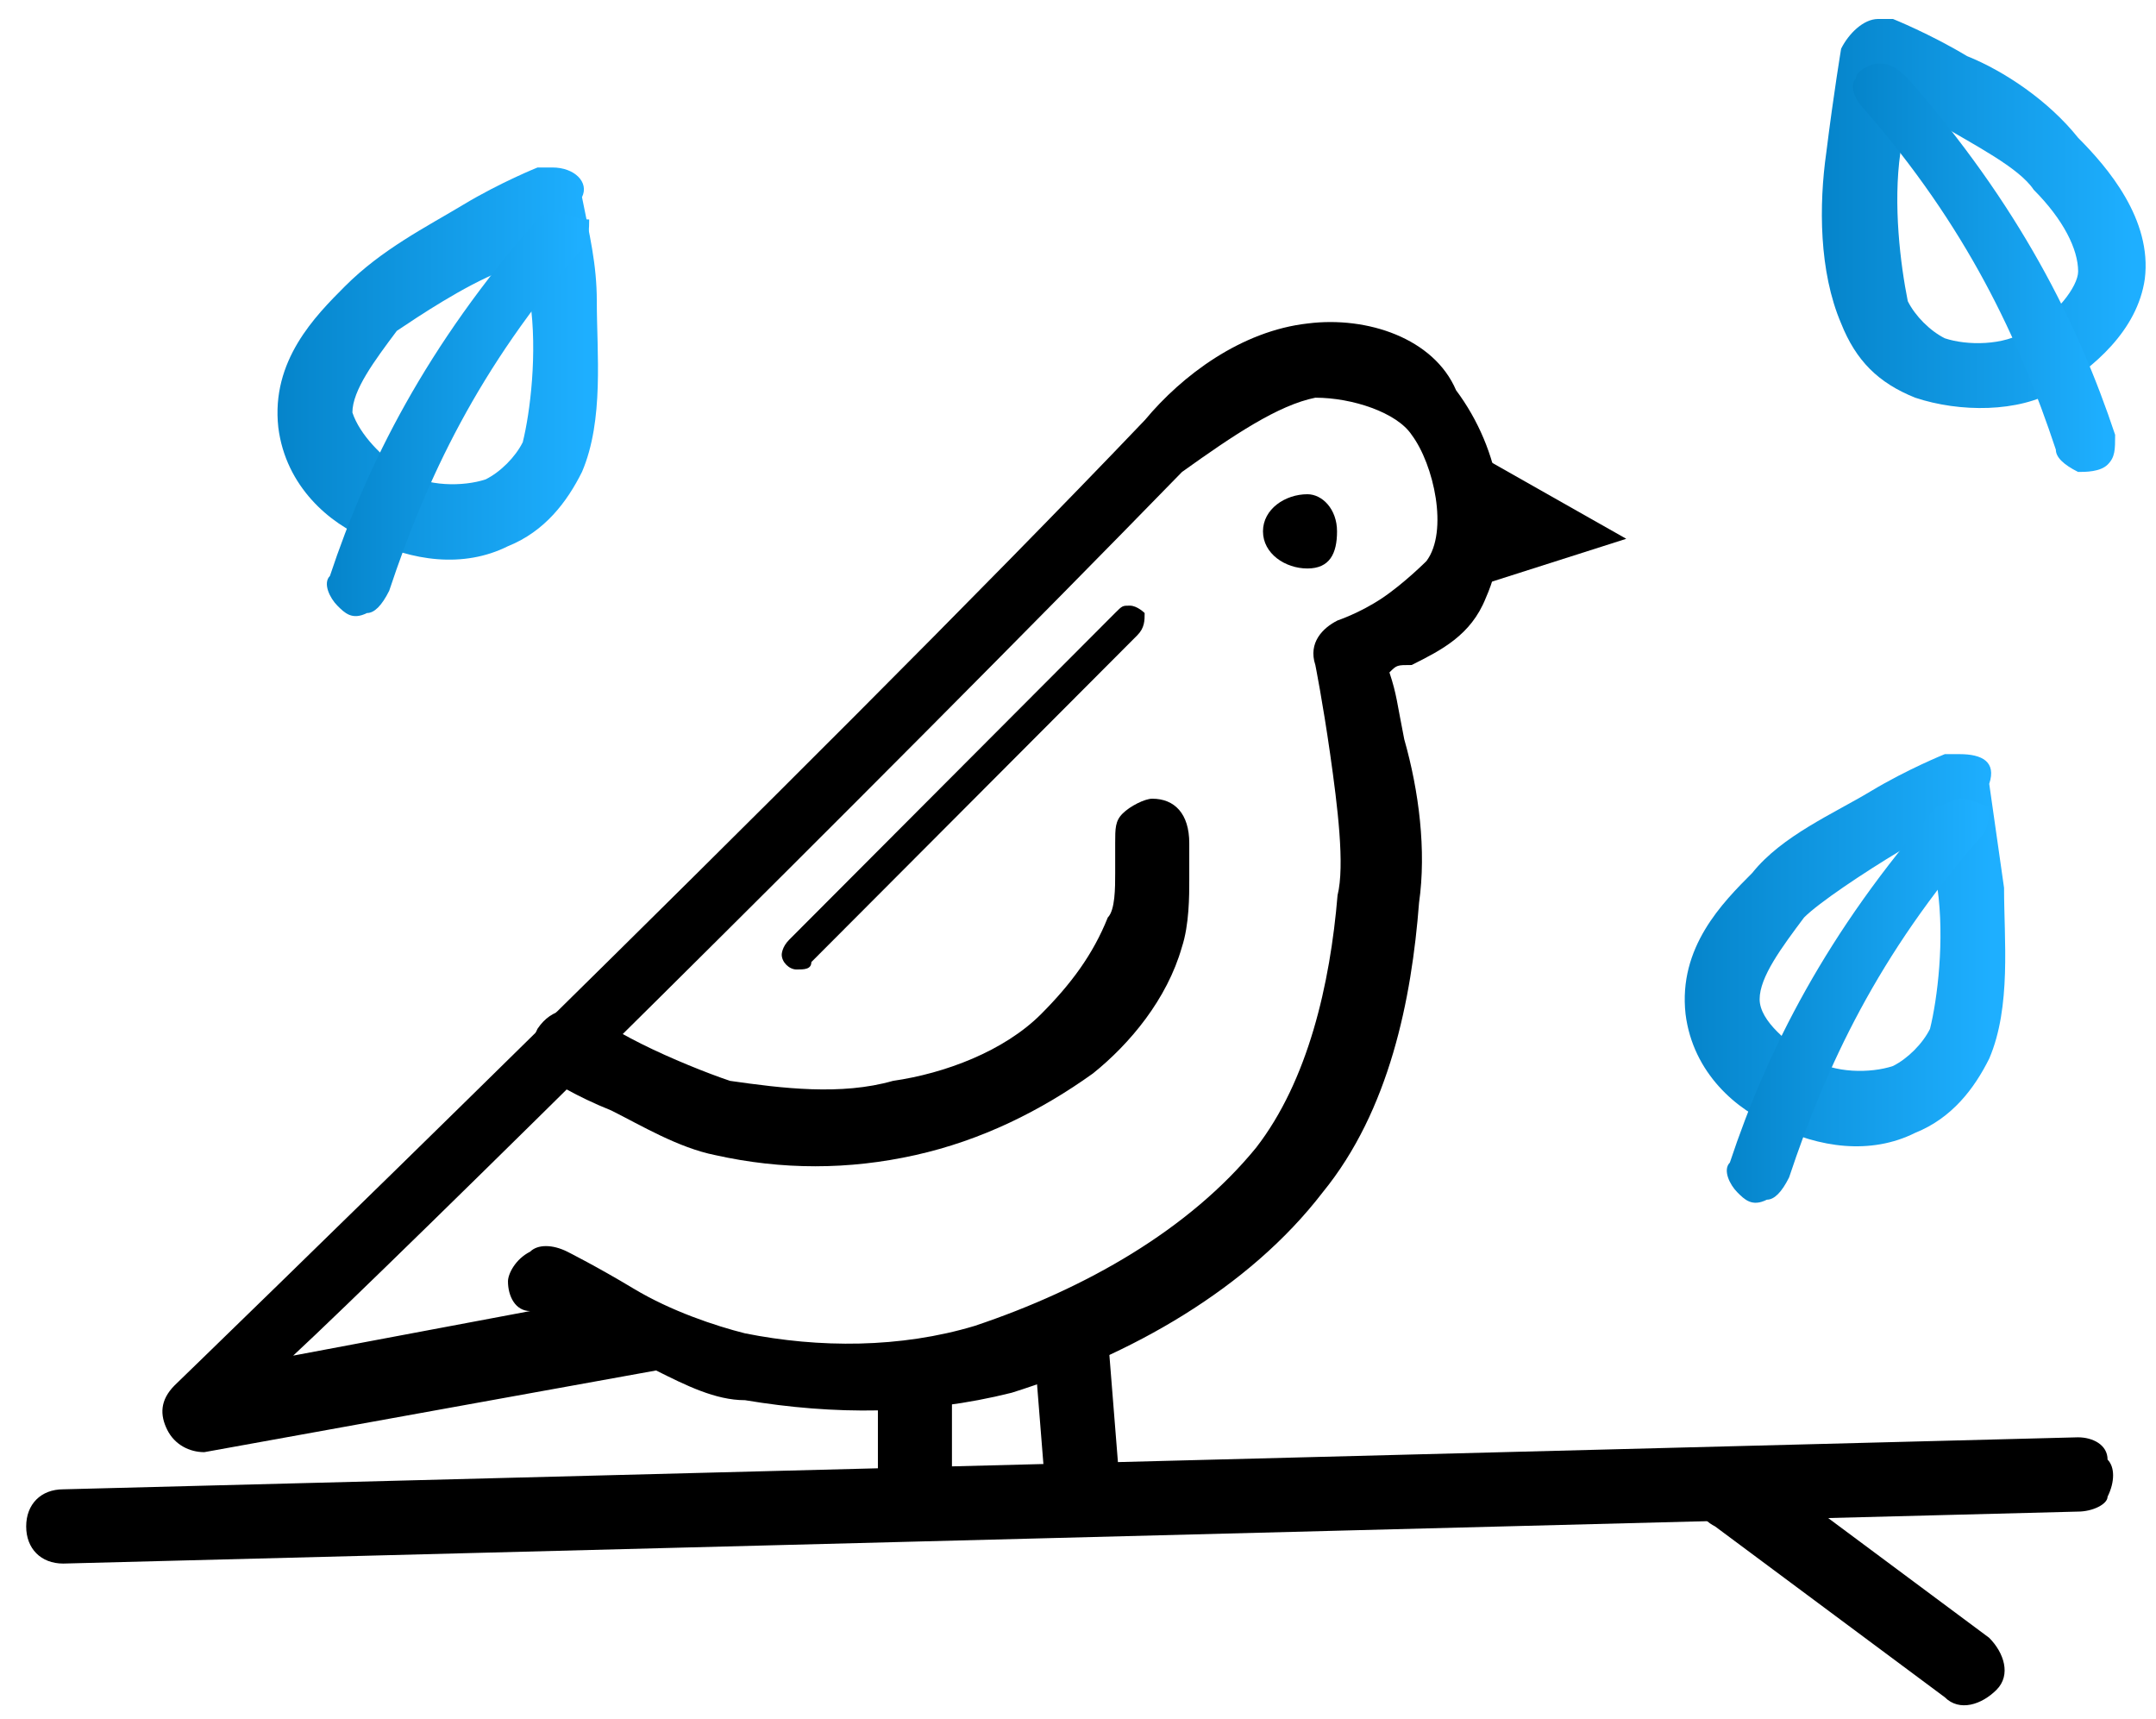 <svg width="69" height="55" viewBox="0 0 69 55" fill="none" xmlns="http://www.w3.org/2000/svg">
<g clip-path="url(#clip0_1278_12706)">
<path fill-rule="evenodd" clip-rule="evenodd" d="M41.859 10.35C39.725 10.587 37.829 12.013 36.644 13.438C26.214 24.369 5.59 44.329 5.59 44.329C5.116 44.805 5.116 45.28 5.353 45.755C5.59 46.23 6.064 46.468 6.538 46.468L20.998 43.854C21.947 44.329 22.895 44.805 23.843 44.805C26.688 45.28 29.532 45.28 32.377 44.567C36.17 43.379 39.962 41.24 42.333 38.151C44.467 35.537 45.178 31.973 45.415 28.884C45.652 27.221 45.415 25.32 44.941 23.656C44.704 22.468 44.704 22.231 44.467 21.518C44.704 21.28 44.704 21.28 45.178 21.28C46.126 20.805 47.074 20.33 47.548 19.142C48.496 17.003 48.022 14.389 46.6 12.488C45.889 10.825 43.755 10.112 41.859 10.35ZM42.096 12.726C43.281 12.726 44.704 13.201 45.178 13.914C45.889 14.864 46.363 17.003 45.652 17.953C45.652 17.953 44.941 18.666 44.23 19.142C43.518 19.617 42.807 19.854 42.807 19.854C42.333 20.092 41.859 20.567 42.096 21.28C42.096 21.28 42.333 22.468 42.57 24.131C42.807 25.795 43.044 27.696 42.807 28.646C42.57 31.498 41.859 34.587 40.2 36.725C38.066 39.339 34.747 41.24 31.192 42.428C28.821 43.141 26.214 43.141 23.843 42.666C22.895 42.428 21.473 41.953 20.287 41.24C19.102 40.527 18.154 40.052 18.154 40.052C17.68 39.815 17.206 39.815 16.968 40.052C16.494 40.29 16.257 40.765 16.257 41.003C16.257 41.478 16.494 41.953 16.968 41.953L9.383 43.379C12.464 40.527 28.11 25.082 37.829 15.102C39.489 13.914 40.911 12.963 42.096 12.726Z" fill="black"/>
<path fill-rule="evenodd" clip-rule="evenodd" d="M46.594 14.152L52.046 17.241L46.831 18.904" fill="black"/>
<path fill-rule="evenodd" clip-rule="evenodd" d="M36.876 25.558C36.639 25.558 36.164 25.795 35.928 26.033C35.69 26.27 35.69 26.508 35.69 26.983C35.69 26.983 35.69 27.459 35.69 27.934C35.69 28.409 35.69 29.122 35.453 29.36C34.979 30.548 34.268 31.498 33.32 32.449C32.135 33.637 30.238 34.349 28.579 34.587C26.919 35.062 25.023 34.825 23.364 34.587C22.653 34.349 21.467 33.874 20.519 33.399C19.571 32.924 18.86 32.449 18.86 32.449C18.386 32.211 17.674 32.211 17.2 32.924C16.963 33.399 16.963 34.112 17.674 34.587C17.674 34.587 18.386 35.062 19.571 35.538C20.519 36.013 21.704 36.726 22.89 36.963C25.023 37.439 27.157 37.439 29.29 36.963C31.424 36.488 33.32 35.538 34.979 34.349C36.164 33.399 37.35 31.973 37.824 30.31C38.061 29.597 38.061 28.647 38.061 28.171C38.061 27.459 38.061 26.983 38.061 26.983C38.061 26.033 37.587 25.558 36.876 25.558Z" fill="black"/>
<path fill-rule="evenodd" clip-rule="evenodd" d="M42.79 17.003C42.79 17.716 42.553 18.191 41.842 18.191C41.131 18.191 40.42 17.716 40.42 17.003C40.42 16.29 41.131 15.815 41.842 15.815C42.316 15.815 42.79 16.29 42.79 17.003Z" fill="black"/>
<path fill-rule="evenodd" clip-rule="evenodd" d="M30.466 44.092H28.096V48.844H30.466V44.092Z" fill="black"/>
<path fill-rule="evenodd" clip-rule="evenodd" d="M35.449 42.666L33.078 42.903L33.552 48.844L35.923 48.606L35.449 42.666Z" fill="black"/>
<path fill-rule="evenodd" clip-rule="evenodd" d="M66.501 45.993L2.023 47.657C1.312 47.657 0.838 48.132 0.838 48.845C0.838 49.558 1.312 50.033 2.023 50.033L66.501 48.37C66.975 48.37 67.45 48.132 67.45 47.894C67.686 47.419 67.686 46.944 67.45 46.706C67.45 46.231 66.975 45.993 66.501 45.993Z" fill="black"/>
<path fill-rule="evenodd" clip-rule="evenodd" d="M55.6 46.705C55.126 46.705 54.652 47.181 54.415 47.656C54.178 48.131 54.415 48.606 54.889 48.844L62.238 54.309C62.712 54.784 63.423 54.547 63.897 54.072C64.371 53.596 64.134 52.883 63.66 52.408L56.312 46.943C56.312 46.705 55.838 46.468 55.6 46.705Z" fill="black"/>
<path fill-rule="evenodd" clip-rule="evenodd" d="M60.108 0.607C59.634 0.607 59.16 1.082 58.923 1.558C58.923 1.558 58.685 2.983 58.448 4.884C58.211 6.548 58.211 8.686 58.923 10.35C59.397 11.538 60.108 12.251 61.293 12.726C62.715 13.201 64.612 13.201 65.797 12.488C66.982 11.775 68.405 10.587 68.642 8.924C68.879 7.023 67.456 5.359 66.508 4.409C65.56 3.221 64.138 2.27 62.952 1.795C61.767 1.082 60.582 0.607 60.582 0.607C60.345 0.607 60.108 0.607 60.108 0.607ZM61.056 3.458C61.293 3.696 61.53 3.696 62.004 3.934C63.19 4.647 64.612 5.359 65.086 6.072C66.034 7.023 66.508 7.973 66.508 8.686C66.508 9.161 65.797 10.112 64.849 10.587C64.138 11.062 62.952 11.062 62.241 10.825C61.767 10.587 61.293 10.112 61.056 9.637C60.819 8.449 60.582 6.548 60.819 4.884C60.819 4.171 60.819 3.934 61.056 3.458Z" fill="url(#paint0_linear_1278_12706)"/>
<path fill-rule="evenodd" clip-rule="evenodd" d="M60.106 2.033C59.869 2.033 59.395 2.27 59.395 2.508C59.158 2.746 59.395 3.221 59.632 3.459C62.951 7.261 64.61 10.825 65.795 14.389C65.795 14.627 66.032 14.864 66.507 15.102C66.744 15.102 67.218 15.102 67.455 14.864C67.692 14.627 67.692 14.389 67.692 13.914C66.507 10.35 64.61 6.548 61.054 2.508C60.58 2.033 60.343 2.033 60.106 2.033Z" fill="url(#paint1_linear_1278_12706)"/>
<path fill-rule="evenodd" clip-rule="evenodd" d="M17.678 5.359C17.441 5.359 17.441 5.359 17.204 5.359C17.204 5.359 16.019 5.834 14.833 6.547C13.648 7.26 12.226 7.973 11.04 9.161C10.092 10.111 8.67 11.537 8.907 13.676C9.144 15.577 10.566 16.765 11.752 17.24C13.174 17.953 14.833 18.191 16.256 17.478C17.441 17.003 18.152 16.052 18.626 15.101C19.337 13.438 19.1 11.3 19.1 9.636C19.1 8.448 18.863 7.498 18.626 6.309C18.863 5.834 18.389 5.359 17.678 5.359ZM16.73 8.21C16.73 8.686 16.967 8.923 16.967 9.636C17.204 11.3 16.967 13.2 16.73 14.151C16.493 14.626 16.019 15.101 15.544 15.339C14.833 15.577 13.648 15.577 12.937 15.101C12.226 14.626 11.515 13.913 11.278 13.2C11.278 12.488 11.989 11.537 12.7 10.587C13.411 10.111 14.833 9.161 16.019 8.686C16.493 8.448 16.493 8.448 16.73 8.21Z" fill="url(#paint2_linear_1278_12706)"/>
<path fill-rule="evenodd" clip-rule="evenodd" d="M17.671 6.785C17.434 6.785 17.197 7.023 17.197 7.023C13.641 11.062 11.744 14.864 10.559 18.429C10.322 18.666 10.559 19.142 10.796 19.379C11.033 19.617 11.27 19.854 11.744 19.617C11.981 19.617 12.219 19.379 12.456 18.904C13.641 15.34 15.3 11.775 18.619 7.973C18.856 7.736 18.856 7.26 18.856 7.023C18.382 7.023 18.145 6.785 17.671 6.785Z" fill="url(#paint3_linear_1278_12706)"/>
<path fill-rule="evenodd" clip-rule="evenodd" d="M62.715 24.132C62.478 24.132 62.478 24.132 62.241 24.132C62.241 24.132 61.056 24.607 59.87 25.32C58.685 26.033 57.026 26.746 56.078 27.934C55.129 28.884 53.707 30.31 53.944 32.449C54.181 34.349 55.604 35.538 56.789 36.013C58.211 36.726 59.87 36.963 61.293 36.25C62.478 35.775 63.189 34.825 63.663 33.874C64.374 32.211 64.137 30.072 64.137 28.409C63.9 26.746 63.663 25.082 63.663 25.082C63.9 24.369 63.426 24.132 62.715 24.132ZM61.767 26.983C61.767 27.458 62.004 27.696 62.004 28.409C62.241 30.072 62.004 31.973 61.767 32.924C61.53 33.399 61.056 33.874 60.582 34.112C59.87 34.349 58.685 34.349 57.974 33.874C57.263 33.399 56.315 32.686 56.315 31.973C56.315 31.26 57.026 30.31 57.737 29.359C58.211 28.884 59.633 27.934 60.819 27.221C61.53 27.221 61.53 27.221 61.767 26.983Z" fill="url(#paint4_linear_1278_12706)"/>
<path fill-rule="evenodd" clip-rule="evenodd" d="M62.711 25.558C62.473 25.558 62.236 25.795 61.999 25.795C58.444 29.835 56.547 33.637 55.362 37.201C55.125 37.439 55.362 37.914 55.599 38.151C55.836 38.389 56.073 38.627 56.547 38.389C56.784 38.389 57.021 38.151 57.258 37.676C58.444 34.112 60.103 30.548 63.422 26.746C63.659 26.508 63.659 26.033 63.659 25.795C63.422 25.795 63.185 25.558 62.711 25.558Z" fill="url(#paint5_linear_1278_12706)"/>
<path fill-rule="evenodd" clip-rule="evenodd" d="M36.159 19.38C35.922 19.38 35.922 19.38 35.685 19.617L25.255 30.073C25.018 30.31 25.018 30.548 25.018 30.548C25.018 30.786 25.255 31.023 25.492 31.023C25.729 31.023 25.966 31.023 25.966 30.786L36.396 20.33C36.633 20.093 36.633 19.855 36.633 19.617C36.633 19.617 36.396 19.38 36.159 19.38Z" fill="black"/>
</g>
<defs>
<linearGradient id="paint0_linear_1278_12706" x1="68.297" y1="13.06" x2="58.26" y2="13.061" gradientUnits="userSpaceOnUse">
<stop stop-color="#1EAFFF"/>
<stop offset="1" stop-color="#0584CA"/>
</linearGradient>
<linearGradient id="paint1_linear_1278_12706" x1="67.391" y1="15.106" x2="59.259" y2="15.106" gradientUnits="userSpaceOnUse">
<stop stop-color="#1EAFFF"/>
<stop offset="1" stop-color="#0584CA"/>
</linearGradient>
<linearGradient id="paint2_linear_1278_12706" x1="18.771" y1="17.912" x2="8.834" y2="17.912" gradientUnits="userSpaceOnUse">
<stop stop-color="#1EAFFF"/>
<stop offset="1" stop-color="#0584CA"/>
</linearGradient>
<linearGradient id="paint3_linear_1278_12706" x1="18.555" y1="19.719" x2="10.423" y2="19.719" gradientUnits="userSpaceOnUse">
<stop stop-color="#1EAFFF"/>
<stop offset="1" stop-color="#0584CA"/>
</linearGradient>
<linearGradient id="paint4_linear_1278_12706" x1="63.808" y1="36.684" x2="53.871" y2="36.685" gradientUnits="userSpaceOnUse">
<stop stop-color="#1EAFFF"/>
<stop offset="1" stop-color="#0584CA"/>
</linearGradient>
<linearGradient id="paint5_linear_1278_12706" x1="63.358" y1="38.491" x2="55.225" y2="38.491" gradientUnits="userSpaceOnUse">
<stop stop-color="#1EAFFF"/>
<stop offset="1" stop-color="#0584CA"/>
</linearGradient>
<clipPath id="clip0_1278_12706">
<rect width="68.415" height="54.732" fill="white" transform="translate(0.543 0.222)"/>
</clipPath>
</defs>
</svg>
